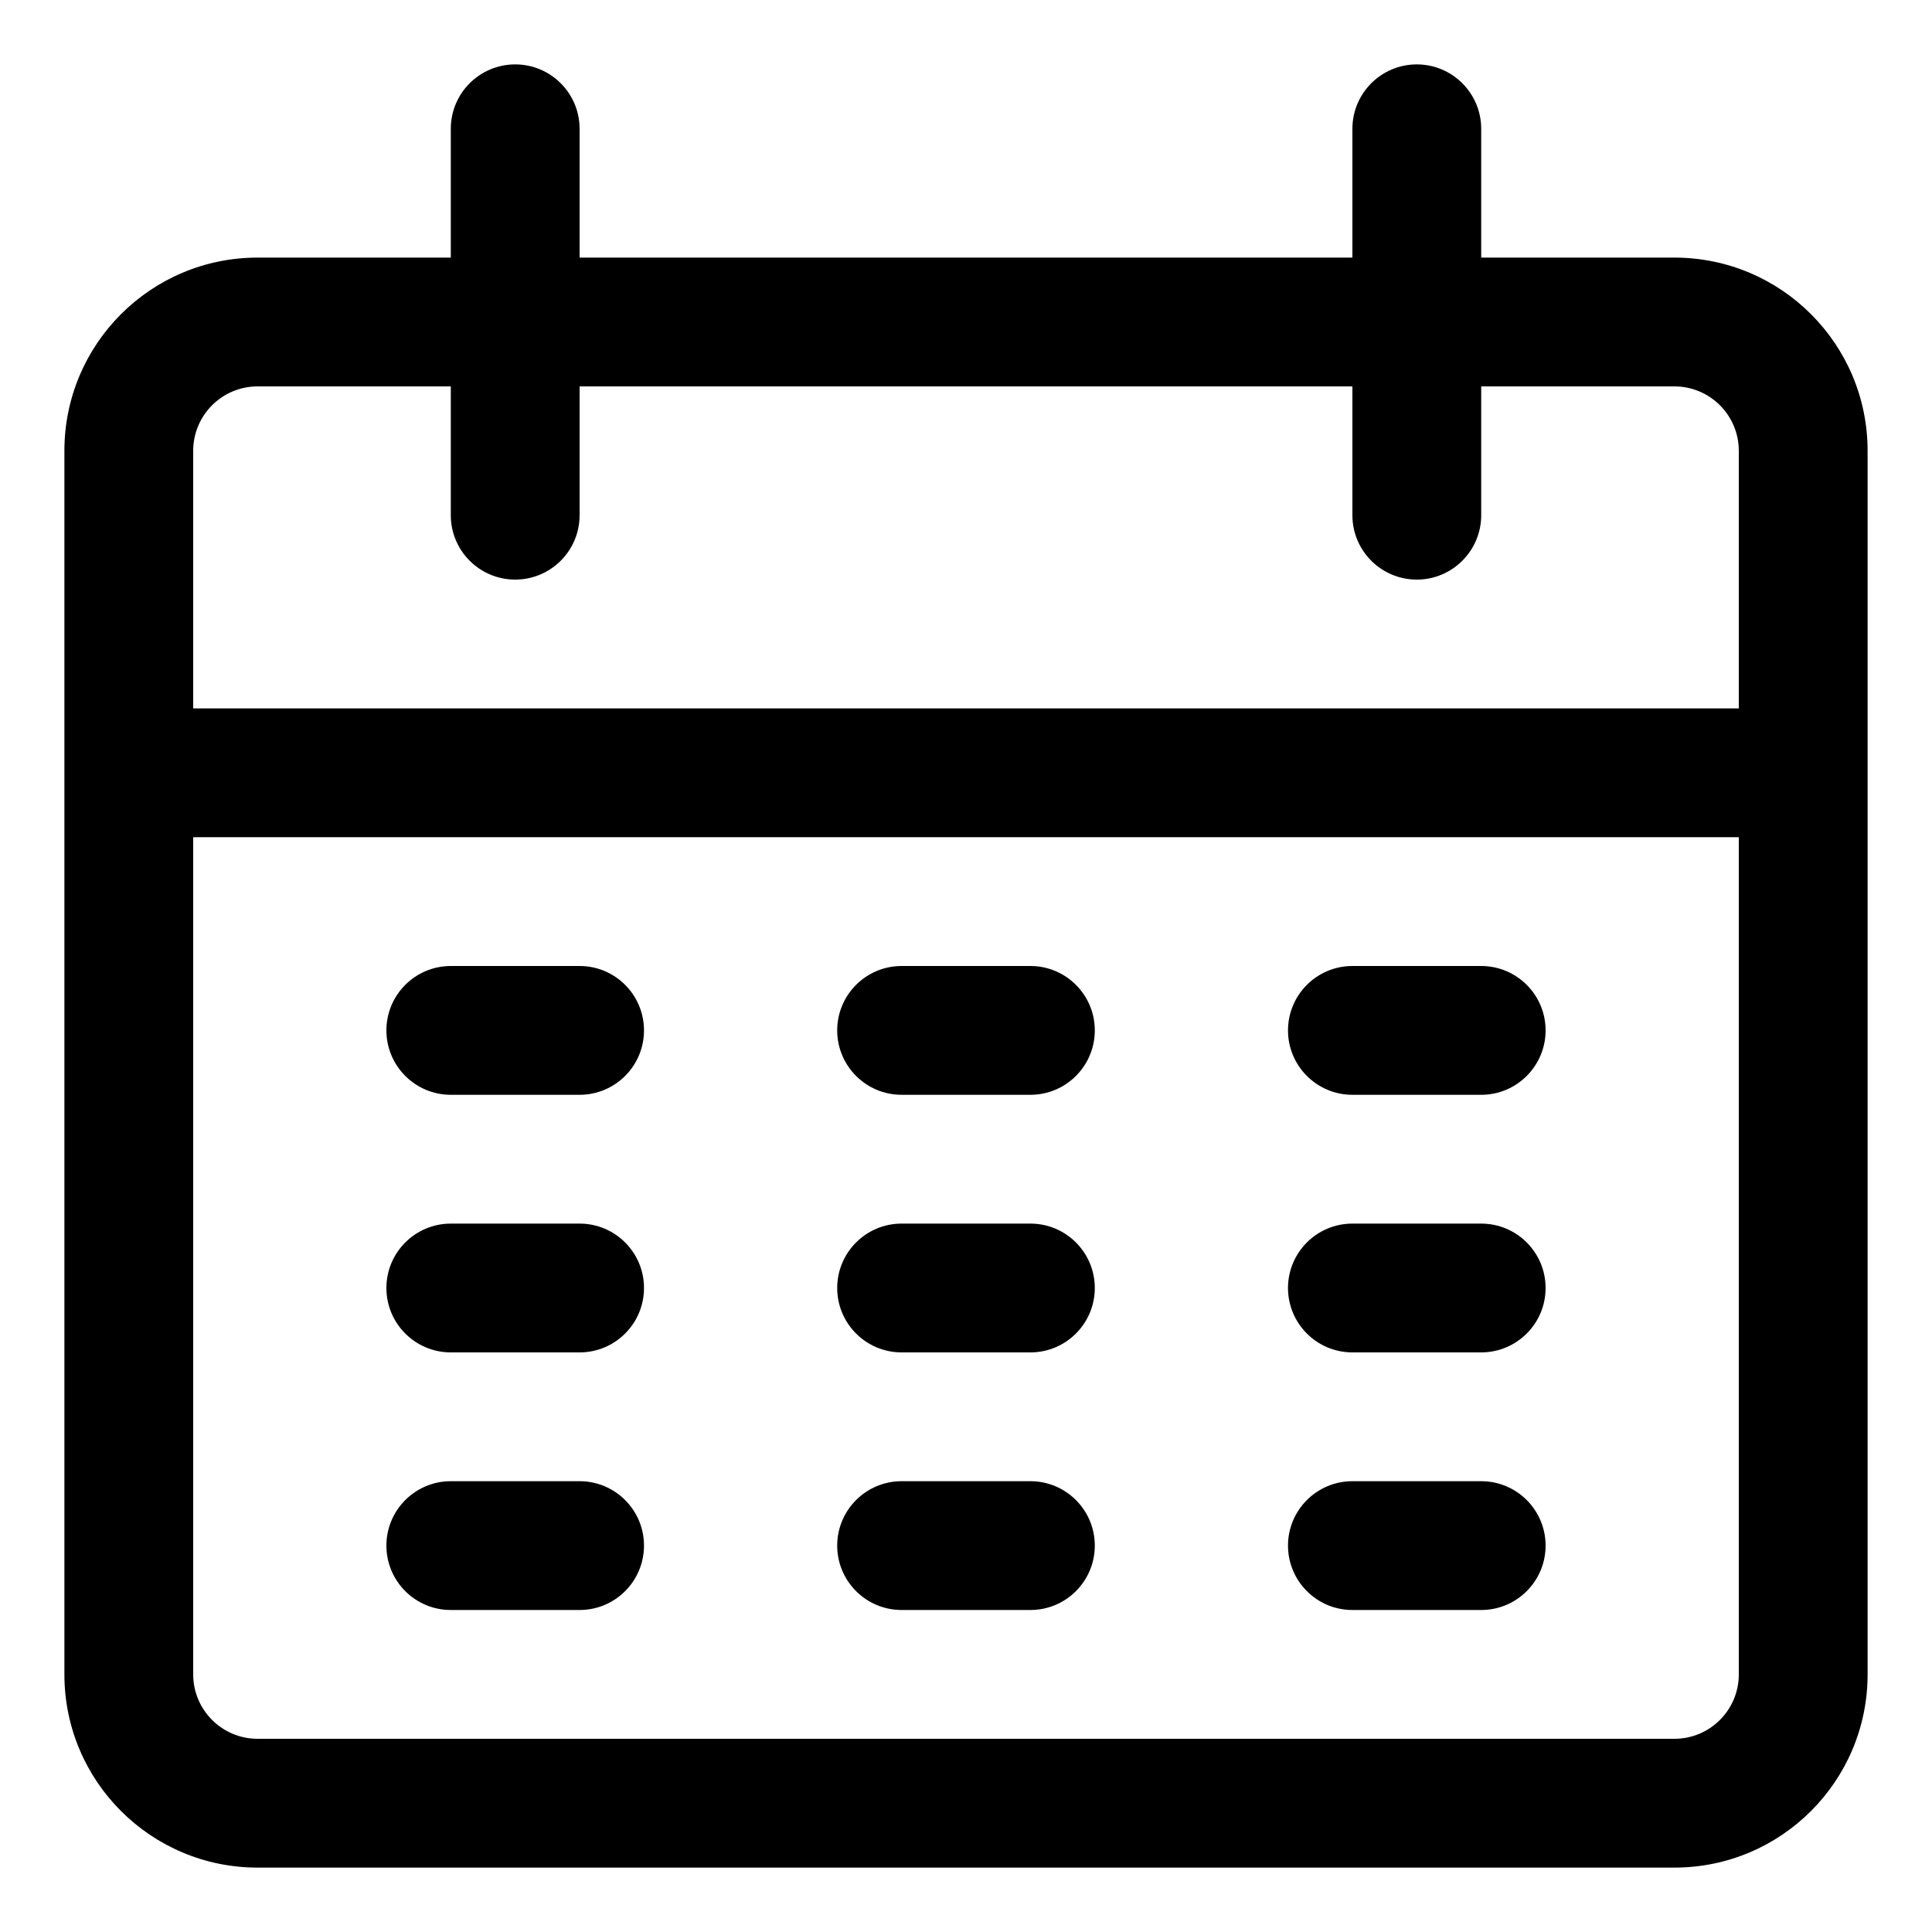 <?xml version="1.0" encoding="UTF-8"?>
<svg width="30px" height="30px" viewBox="0 0 30 30" version="1.1" xmlns="http://www.w3.org/2000/svg" xmlns:xlink="http://www.w3.org/1999/xlink">
    <title>ic_pv_calendar</title>
    <g id="뉴뉴_프로그램" stroke="none" stroke-width="1" fill="none" fill-rule="evenodd">
        <g id="program_detail_final" transform="translate(-323, -1398)" fill="#000000" fill-rule="nonzero">
            <g id="프로그램_제공" transform="translate(144, 1122)">
                <g id="주-운동플랜" transform="translate(106, 256)">
                    <g id="ic_pv_calendar" transform="translate(73, 20)">
                        <path d="M26,4 L23,4 L23,2 C23,1.448 22.552,1 22,1 C21.448,1 21,1.448 21,2 L21,4 L9,4 L9,2 C9,1.448 8.552,1 8,1 C7.448,1 7,1.448 7,2 L7,4 L4,4 C2.343,4 1,5.343 1,7 L1,26 C1,27.657 2.343,29 4,29 L26,29 C27.657,29 29,27.657 29,26 L29,7 C29,5.343 27.657,4 26,4 Z M27,26 C27,26.552 26.552,27 26,27 L4,27 C3.448,27 3,26.552 3,26 L3,13 L27,13 L27,26 Z M27,11 L3,11 L3,7 C3,6.448 3.448,6 4,6 L7,6 L7,8 C7,8.552 7.448,9 8,9 C8.552,9 9,8.552 9,8 L9,6 L21,6 L21,8 C21,8.552 21.448,9 22,9 C22.552,9 23,8.552 23,8 L23,6 L26,6 C26.552,6 27,6.448 27,7 L27,11 L27,11 Z" id="Shape"></path>
                        <path d="M9,15 L7,15 C6.448,15 6,15.448 6,16 C6,16.552 6.448,17 7,17 L9,17 C9.552,17 10,16.552 10,16 C10,15.448 9.552,15 9,15 Z" id="Path"></path>
                        <path d="M16,15 L14,15 C13.448,15 13,15.448 13,16 C13,16.552 13.448,17 14,17 L16,17 C16.552,17 17,16.552 17,16 C17,15.448 16.552,15 16,15 Z" id="Path"></path>
                        <path d="M23,15 L21,15 C20.448,15 20,15.448 20,16 C20,16.552 20.448,17 21,17 L23,17 C23.552,17 24,16.552 24,16 C24,15.448 23.552,15 23,15 Z" id="Path"></path>
                        <path d="M9,19 L7,19 C6.448,19 6,19.448 6,20 C6,20.552 6.448,21 7,21 L9,21 C9.552,21 10,20.552 10,20 C10,19.448 9.552,19 9,19 Z" id="Path"></path>
                        <path d="M16,19 L14,19 C13.448,19 13,19.448 13,20 C13,20.552 13.448,21 14,21 L16,21 C16.552,21 17,20.552 17,20 C17,19.448 16.552,19 16,19 Z" id="Path"></path>
                        <path d="M23,19 L21,19 C20.448,19 20,19.448 20,20 C20,20.552 20.448,21 21,21 L23,21 C23.552,21 24,20.552 24,20 C24,19.448 23.552,19 23,19 Z" id="Path"></path>
                        <path d="M9,23 L7,23 C6.448,23 6,23.448 6,24 C6,24.552 6.448,25 7,25 L9,25 C9.552,25 10,24.552 10,24 C10,23.448 9.552,23 9,23 Z" id="Path"></path>
                        <path d="M16,23 L14,23 C13.448,23 13,23.448 13,24 C13,24.552 13.448,25 14,25 L16,25 C16.552,25 17,24.552 17,24 C17,23.448 16.552,23 16,23 Z" id="Path"></path>
                        <path d="M23,23 L21,23 C20.448,23 20,23.448 20,24 C20,24.552 20.448,25 21,25 L23,25 C23.552,25 24,24.552 24,24 C24,23.448 23.552,23 23,23 Z" id="Path"></path>
                    </g>
                </g>
            </g>
        </g>
    </g>
</svg>